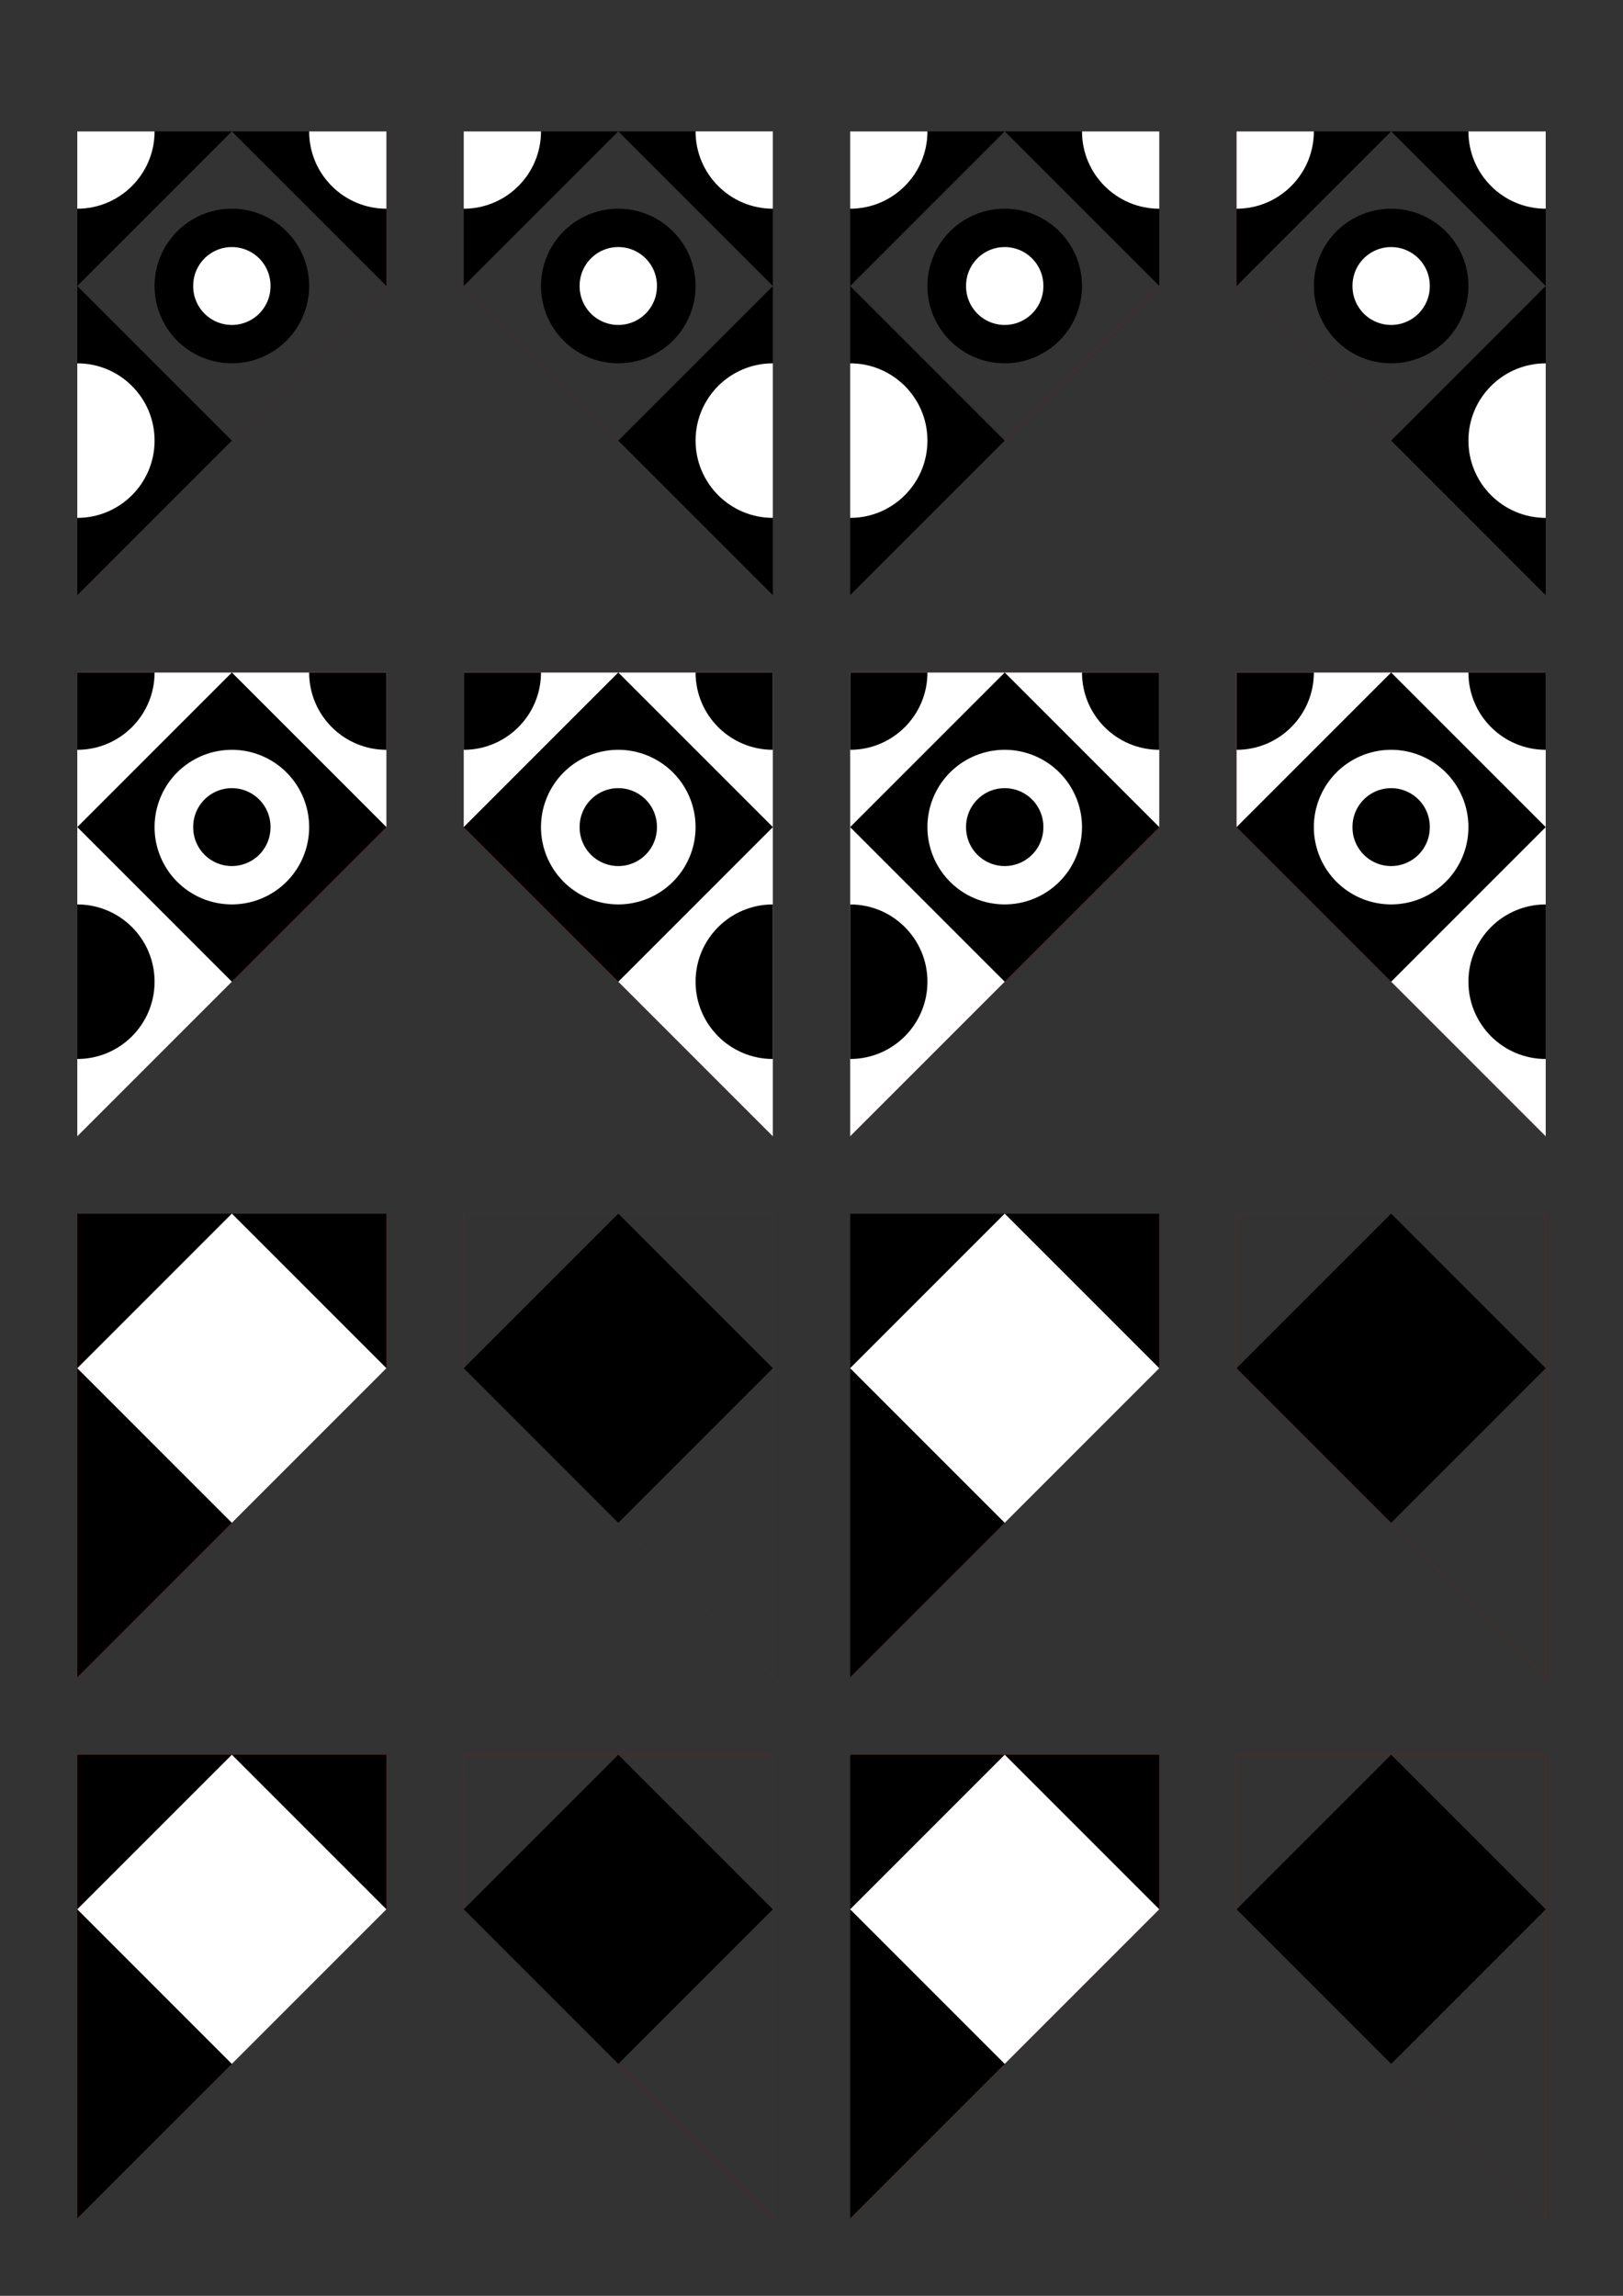 <?xml version="1.0" encoding="UTF-8" standalone="no"?>
<!-- Created with Inkscape (http://www.inkscape.org/) -->

<svg
   xmlns:dc="http://purl.org/dc/elements/1.1/"
   xmlns:cc="http://creativecommons.org/ns#"
   xmlns:rdf="http://www.w3.org/1999/02/22-rdf-syntax-ns#"
   xmlns:svg="http://www.w3.org/2000/svg"
   xmlns="http://www.w3.org/2000/svg"
   xmlns:sodipodi="http://sodipodi.sourceforge.net/DTD/sodipodi-0.dtd"
   xmlns:inkscape="http://www.inkscape.org/namespaces/inkscape"
   width="744.094"
   height="1052.362"
   id="svg3487"
   version="1.1"
   inkscape:version="0.48.4 r9939"
   sodipodi:docname="REFLEXION.svg">
  <rect width="100%" height="100%" fill="#333333" stroke="none"/>
  <defs
     id="defs3489" />
  <sodipodi:namedview
     id="base"
     pagecolor="#ffffff"
     bordercolor="#666666"
     borderopacity="1.0"
     inkscape:pageopacity="0.0"
     inkscape:pageshadow="2"
     inkscape:zoom="0.70710678"
     inkscape:cx="362.24839"
     inkscape:cy="522.61949"
     inkscape:document-units="mm"
     inkscape:current-layer="layer2"
     showgrid="false"
     units="mm"
     inkscape:snap-midpoints="false"
     inkscape:object-nodes="true"
     inkscape:window-width="1537"
     inkscape:window-height="873"
     inkscape:window-x="111"
     inkscape:window-y="97"
     inkscape:window-maximized="0">
    <inkscape:grid
       type="xygrid"
       id="grid3495"
       empspacing="5"
       visible="true"
       enabled="true"
       snapvisiblegridlinesonly="true"
       units="cm"
       spacingx="1cm"
       spacingy="1cm" />
  </sodipodi:namedview>
  <g
     inkscape:label="DECOUPE"
     inkscape:groupmode="layer"
     id="layer1"
     transform="translate(0,-2.5390623e-6)"
     style="display:inline">
    <path
       style="fill:none;stroke:#ff0000;stroke-width:0.035;stroke-linecap:butt;stroke-linejoin:miter;stroke-miterlimit:4;stroke-opacity:1;stroke-dasharray:none"
       d="m 35.433,60.236 141.732,0 0,70.866 -141.732,141.732 z"
       id="path3497"
       inkscape:connector-curvature="0" />
    <path
       style="fill:none;stroke:#ff0000;stroke-width:0.035;stroke-linecap:butt;stroke-linejoin:miter;stroke-miterlimit:4;stroke-opacity:1;stroke-dasharray:none"
       d="m 212.598,556.299 0,70.866 141.732,141.732 0,-212.598 z"
       id="path3499"
       inkscape:connector-curvature="0" />
    <path
       inkscape:connector-curvature="0"
       id="path4310"
       d="m 354.335,60.232 -141.732,0 0,70.866 141.732,141.732 z"
       style="fill:none;stroke:#ff0000;stroke-width:0.035;stroke-linecap:butt;stroke-linejoin:miter;stroke-miterlimit:4;stroke-opacity:1;stroke-dasharray:none" />
    <path
       inkscape:connector-curvature="0"
       id="path4328"
       d="m 35.433,308.268 141.732,0 0,70.866 -141.732,141.732 z"
       style="fill:#000000;fill-opacity:1;stroke:#ff0000;stroke-width:0.035;stroke-linecap:butt;stroke-linejoin:miter;stroke-miterlimit:4;stroke-opacity:1;stroke-dasharray:none" />
    <path
       style="fill:#000000;fill-opacity:1;stroke:#ff0000;stroke-width:0.035;stroke-linecap:butt;stroke-linejoin:miter;stroke-miterlimit:4;stroke-opacity:1;stroke-dasharray:none"
       d="m 354.331,308.268 -141.732,0 0,70.866 141.732,141.732 z"
       id="path4346"
       inkscape:connector-curvature="0" />
    <path
       inkscape:connector-curvature="0"
       id="path4364"
       d="m 389.764,60.236 141.732,0 0,70.866 -141.732,141.732 z"
       style="fill:none;stroke:#ff0000;stroke-width:0.035;stroke-linecap:butt;stroke-linejoin:miter;stroke-miterlimit:4;stroke-opacity:1;stroke-dasharray:none" />
    <path
       style="fill:none;stroke:#ff0000;stroke-width:0.035;stroke-linecap:butt;stroke-linejoin:miter;stroke-miterlimit:4;stroke-opacity:1;stroke-dasharray:none"
       d="m 708.661,60.236 -141.732,0 0,70.866 141.732,141.732 z"
       id="path4382"
       inkscape:connector-curvature="0" />
    <path
       style="fill:#000000;fill-opacity:1;stroke:#ff0000;stroke-width:0.035;stroke-linecap:butt;stroke-linejoin:miter;stroke-miterlimit:4;stroke-opacity:1;stroke-dasharray:none"
       d="m 389.764,308.268 141.732,0 0,70.866 -141.732,141.732 z"
       id="path4400"
       inkscape:connector-curvature="0" />
    <path
       inkscape:connector-curvature="0"
       id="path4418"
       d="m 708.661,308.268 -141.732,0 0,70.866 141.732,141.732 z"
       style="fill:#000000;fill-opacity:1;stroke:#ff0000;stroke-width:0.035;stroke-linecap:butt;stroke-linejoin:miter;stroke-miterlimit:4;stroke-opacity:1;stroke-dasharray:none" />
    <path
       style="fill:#000000;fill-opacity:1;stroke:none"
       d="m 283.465,556.299 -70.866,70.866 70.866,70.866 70.866,-70.866 z"
       id="path4436"
       inkscape:connector-curvature="0" />
    <path
       inkscape:connector-curvature="0"
       id="path4438"
       d="m 177.165,556.299 0,70.866 -141.732,141.732 0,-212.598 z"
       style="fill:#000000;fill-opacity:1;stroke:#ff0000;stroke-width:0.035;stroke-linecap:butt;stroke-linejoin:miter;stroke-miterlimit:4;stroke-opacity:1;stroke-dasharray:none" />
    <path
       inkscape:connector-curvature="0"
       id="path4440"
       d="m 106.299,556.299 70.866,70.866 -70.866,70.866 -70.866,-70.866 z"
       style="fill:#ffffff;fill-opacity:1;stroke:none" />
    <path
       style="fill:#000000;fill-opacity:1;stroke:#ff0000;stroke-width:0.035;stroke-linecap:butt;stroke-linejoin:miter;stroke-miterlimit:4;stroke-opacity:1;stroke-dasharray:none"
       d="m 531.496,556.299 0,70.866 -141.732,141.732 0,-212.598 z"
       id="path4442"
       inkscape:connector-curvature="0" />
    <path
       style="fill:#ffffff;fill-opacity:1;stroke:none"
       d="m 460.63,556.299 70.866,70.866 -70.866,70.866 -70.866,-70.866 z"
       id="path4444"
       inkscape:connector-curvature="0" />
    <path
       inkscape:connector-curvature="0"
       id="path4446"
       d="m 566.929,556.299 0,70.866 141.732,141.732 0,-212.598 z"
       style="fill:none;stroke:#ff0000;stroke-width:0.035;stroke-linecap:butt;stroke-linejoin:miter;stroke-miterlimit:4;stroke-opacity:1;stroke-dasharray:none" />
    <path
       inkscape:connector-curvature="0"
       id="path4448"
       d="m 637.795,556.299 -70.866,70.866 70.866,70.866 70.866,-70.866 z"
       style="fill:#000000;fill-opacity:1;stroke:none" />
    <path
       style="fill:#000000;fill-opacity:1;stroke:#ff0000;stroke-width:0.035;stroke-linecap:butt;stroke-linejoin:miter;stroke-miterlimit:4;stroke-opacity:1;stroke-dasharray:none"
       d="m 177.165,804.331 0,70.866 -141.732,141.732 0,-212.598 z"
       id="path4450"
       inkscape:connector-curvature="0" />
    <path
       style="fill:#ffffff;fill-opacity:1;stroke:none"
       d="m 106.299,804.331 70.866,70.866 -70.866,70.866 -70.866,-70.866 z"
       id="path4452"
       inkscape:connector-curvature="0" />
    <path
       inkscape:connector-curvature="0"
       id="path4454"
       d="m 212.598,804.331 0,70.866 141.732,141.732 0,-212.598 z"
       style="fill:none;stroke:#ff0000;stroke-width:0.035;stroke-linecap:butt;stroke-linejoin:miter;stroke-miterlimit:4;stroke-opacity:1;stroke-dasharray:none" />
    <path
       inkscape:connector-curvature="0"
       id="path4456"
       d="m 283.465,804.331 -70.866,70.866 70.866,70.866 70.866,-70.866 z"
       style="fill:#000000;fill-opacity:1;stroke:none" />
    <path
       inkscape:connector-curvature="0"
       id="path4458"
       d="m 531.496,804.331 0,70.866 -141.732,141.732 0,-212.598 z"
       style="fill:#000000;fill-opacity:1;stroke:#ff0000;stroke-width:0.035;stroke-linecap:butt;stroke-linejoin:miter;stroke-miterlimit:4;stroke-opacity:1;stroke-dasharray:none" />
    <path
       inkscape:connector-curvature="0"
       id="path4460"
       d="m 460.63,804.331 70.866,70.866 -70.866,70.866 -70.866,-70.866 z"
       style="fill:#ffffff;fill-opacity:1;stroke:none" />
    <path
       style="fill:none;stroke:#ff0000;stroke-width:0.035;stroke-linecap:butt;stroke-linejoin:miter;stroke-miterlimit:4;stroke-opacity:1;stroke-dasharray:none"
       d="m 566.929,804.331 0,70.866 141.732,141.732 0,-212.598 z"
       id="path4462"
       inkscape:connector-curvature="0" />
    <path
       style="fill:#000000;fill-opacity:1;stroke:none"
       d="m 637.795,804.331 -70.866,70.866 70.866,70.866 70.866,-70.866 z"
       id="path4464"
       inkscape:connector-curvature="0" />
  </g>
  <g
     inkscape:groupmode="layer"
     id="layer2"
     inkscape:label="GRAVURE"
     style="display:inline">
    <path
       style="fill:#000000;fill-opacity:1;stroke:none"
       d="m 106.299,60.236 -70.866,70.866 0,-70.866 z"
       id="path3502"
       inkscape:connector-curvature="0" />
    <path
       style="fill:#000000;fill-opacity:1;stroke:none"
       d="m 35.433,131.102 70.866,70.866 -70.866,70.866 z"
       id="path4272"
       inkscape:connector-curvature="0" />
    <path
       style="fill:#000000;fill-opacity:1;stroke:none"
       d="m 106.299,60.236 70.866,70.866 0,-70.866 -70.866,0 z"
       id="path4274"
       inkscape:connector-curvature="0" />
    <path
       style="color:#000000;fill:#ffffff;fill-opacity:1;fill-rule:nonzero;stroke:none;stroke-width:0.035;marker:none;visibility:visible;display:inline;overflow:visible;enable-background:accumulate"
       d="m 35.433,166.547 c 19.569,0 35.438,15.837 35.438,35.406 0,19.569 -15.868,35.438 -35.438,35.438 l 0,-70.844 z"
       id="path4276"
       inkscape:connector-curvature="0" />
    <path
       style="color:#000000;fill:#ffffff;fill-opacity:1;fill-rule:nonzero;stroke:none;stroke-width:0.035;marker:none;visibility:visible;display:inline;overflow:visible;enable-background:accumulate"
       d="m 141.732,60.236 c 0,19.569 15.868,35.438 35.438,35.438 l 0,-35.438 -35.438,0 z"
       id="path4287"
       inkscape:connector-curvature="0" />
    <path
       inkscape:connector-curvature="0"
       id="path4292"
       d="m 70.871,60.232 c 0,19.569 -15.868,35.438 -35.438,35.438 l 0,-35.438 35.438,0 z"
       style="color:#000000;fill:#ffffff;fill-opacity:1;fill-rule:nonzero;stroke:none;stroke-width:0.035;marker:none;visibility:visible;display:inline;overflow:visible;enable-background:accumulate" />
    <path
       sodipodi:type="arc"
       style="color:#000000;fill:#000000;fill-opacity:1;fill-rule:nonzero;stroke:none;stroke-width:0.035;marker:none;visibility:visible;display:inline;overflow:visible;enable-background:accumulate"
       id="path4306"
       sodipodi:cx="248.03149"
       sodipodi:cy="308.2677"
       sodipodi:rx="35.433071"
       sodipodi:ry="35.433071"
       d="m 283.465,308.268 a 35.433,35.433 0 1 1 -70.866,0 35.433,35.433 0 1 1 70.866,0 z"
       transform="translate(-141.732,-177.165)" />
    <path
       sodipodi:type="arc"
       style="color:#000000;fill:#ffffff;fill-opacity:1;fill-rule:nonzero;stroke:none;stroke-width:0.035;marker:none;visibility:visible;display:inline;overflow:visible;enable-background:accumulate"
       id="path4308"
       sodipodi:cx="265.74802"
       sodipodi:cy="396.85037"
       sodipodi:rx="17.716536"
       sodipodi:ry="17.716536"
       d="m 283.465,396.85 a 17.717,17.717 0 1 1 -35.433,0 17.717,17.717 0 1 1 35.433,0 z"
       transform="translate(-159.449,-265.748)" />
    <path
       inkscape:connector-curvature="0"
       id="path4312"
       d="m 283.469,60.232 70.866,70.866 0,-70.866 z"
       style="fill:#000000;fill-opacity:1;stroke:none" />
    <path
       inkscape:connector-curvature="0"
       id="path4314"
       d="m 354.335,131.098 -70.866,70.866 70.866,70.866 z"
       style="fill:#000000;fill-opacity:1;stroke:none" />
    <path
       inkscape:connector-curvature="0"
       id="path4316"
       d="m 283.469,60.232 -70.866,70.866 0,-70.866 70.866,0 z"
       style="fill:#000000;fill-opacity:1;stroke:none" />
    <path
       inkscape:connector-curvature="0"
       id="path4318"
       d="m 354.335,166.542 c -19.569,0 -35.438,15.837 -35.438,35.406 0,19.569 15.868,35.438 35.438,35.438 l 0,-70.844 z"
       style="color:#000000;fill:#ffffff;fill-opacity:1;fill-rule:nonzero;stroke:none;stroke-width:0.035;marker:none;visibility:visible;display:inline;overflow:visible;enable-background:accumulate" />
    <path
       inkscape:connector-curvature="0"
       id="path4320"
       d="m 248.036,60.232 c 0,19.569 -15.868,35.438 -35.438,35.438 l 0,-35.438 35.438,0 z"
       style="color:#000000;fill:#ffffff;fill-opacity:1;fill-rule:nonzero;stroke:none;stroke-width:0.035;marker:none;visibility:visible;display:inline;overflow:visible;enable-background:accumulate" />
    <path
       style="color:#000000;fill:#ffffff;fill-opacity:1;fill-rule:nonzero;stroke:none;stroke-width:0.035;marker:none;visibility:visible;display:inline;overflow:visible;enable-background:accumulate"
       d="m 318.898,60.227 c 0,19.569 15.868,35.438 35.438,35.438 l 0,-35.438 -35.438,0 z"
       id="path4322"
       inkscape:connector-curvature="0" />
    <path
       transform="matrix(-1,0,0,1,531.5,-177.17)"
       d="m 283.465,308.268 a 35.433,35.433 0 1 1 -70.866,0 35.433,35.433 0 1 1 70.866,0 z"
       sodipodi:ry="35.433071"
       sodipodi:rx="35.433071"
       sodipodi:cy="308.2677"
       sodipodi:cx="248.03149"
       id="path4324"
       style="color:#000000;fill:#000000;fill-opacity:1;fill-rule:nonzero;stroke:none;stroke-width:0.035;marker:none;visibility:visible;display:inline;overflow:visible;enable-background:accumulate"
       sodipodi:type="arc" />
    <path
       transform="matrix(-1,0,0,1,549.217,-265.752)"
       d="m 283.465,396.85 a 17.717,17.717 0 1 1 -35.433,0 17.717,17.717 0 1 1 35.433,0 z"
       sodipodi:ry="17.716536"
       sodipodi:rx="17.716536"
       sodipodi:cy="396.85037"
       sodipodi:cx="265.74802"
       id="path4326"
       style="color:#000000;fill:#ffffff;fill-opacity:1;fill-rule:nonzero;stroke:none;stroke-width:0.035;marker:none;visibility:visible;display:inline;overflow:visible;enable-background:accumulate"
       sodipodi:type="arc" />
    <path
       inkscape:connector-curvature="0"
       id="path4330"
       d="m 106.299,308.268 -70.866,70.866 0,-70.866 z"
       style="fill:#ffffff;fill-opacity:1;stroke:none" />
    <path
       inkscape:connector-curvature="0"
       id="path4332"
       d="m 35.433,379.134 70.866,70.866 -70.866,70.866 z"
       style="fill:#ffffff;fill-opacity:1;stroke:none" />
    <path
       inkscape:connector-curvature="0"
       id="path4334"
       d="m 106.299,308.268 70.866,70.866 0,-70.866 -70.866,0 z"
       style="fill:#ffffff;fill-opacity:1;stroke:none" />
    <path
       inkscape:connector-curvature="0"
       id="path4336"
       d="m 35.433,414.578 c 19.569,0 35.438,15.837 35.438,35.406 0,19.569 -15.868,35.438 -35.438,35.438 l 0,-70.844 z"
       style="color:#000000;fill:#000000;fill-opacity:1;fill-rule:nonzero;stroke:none;stroke-width:0.035;marker:none;visibility:visible;display:inline;overflow:visible;enable-background:accumulate" />
    <path
       inkscape:connector-curvature="0"
       id="path4338"
       d="m 141.732,308.268 c 0,19.569 15.868,35.438 35.438,35.438 l 0,-35.438 -35.438,0 z"
       style="color:#000000;fill:#000000;fill-opacity:1;fill-rule:nonzero;stroke:none;stroke-width:0.035;marker:none;visibility:visible;display:inline;overflow:visible;enable-background:accumulate" />
    <path
       style="color:#000000;fill:#000000;fill-opacity:1;fill-rule:nonzero;stroke:none;stroke-width:0.035;marker:none;visibility:visible;display:inline;overflow:visible;enable-background:accumulate"
       d="m 70.871,308.263 c 0,19.569 -15.868,35.438 -35.438,35.438 l 0,-35.438 35.438,0 z"
       id="path4340"
       inkscape:connector-curvature="0" />
    <path
       transform="translate(-141.732,70.866)"
       d="m 283.465,308.268 a 35.433,35.433 0 1 1 -70.866,0 35.433,35.433 0 1 1 70.866,0 z"
       sodipodi:ry="35.433071"
       sodipodi:rx="35.433071"
       sodipodi:cy="308.2677"
       sodipodi:cx="248.03149"
       id="path4342"
       style="color:#000000;fill:#ffffff;fill-opacity:1;fill-rule:nonzero;stroke:none;stroke-width:0.035;marker:none;visibility:visible;display:inline;overflow:visible;enable-background:accumulate"
       sodipodi:type="arc" />
    <path
       transform="translate(-159.449,-17.717)"
       d="m 283.465,396.85 a 17.717,17.717 0 1 1 -35.433,0 17.717,17.717 0 1 1 35.433,0 z"
       sodipodi:ry="17.716536"
       sodipodi:rx="17.716536"
       sodipodi:cy="396.85037"
       sodipodi:cx="265.74802"
       id="path4344"
       style="color:#000000;fill:#000000;fill-opacity:1;fill-rule:nonzero;stroke:none;stroke-width:0.035;marker:none;visibility:visible;display:inline;overflow:visible;enable-background:accumulate"
       sodipodi:type="arc" />
    <path
       style="fill:#ffffff;fill-opacity:1;stroke:none"
       d="m 283.465,308.268 70.866,70.866 0,-70.866 z"
       id="path4348"
       inkscape:connector-curvature="0" />
    <path
       style="fill:#ffffff;fill-opacity:1;stroke:none"
       d="m 354.331,379.134 -70.866,70.866 70.866,70.866 z"
       id="path4350"
       inkscape:connector-curvature="0" />
    <path
       style="fill:#ffffff;fill-opacity:1;stroke:none"
       d="m 283.465,308.268 -70.866,70.866 0,-70.866 70.866,0 z"
       id="path4352"
       inkscape:connector-curvature="0" />
    <path
       style="color:#000000;fill:#000000;fill-opacity:1;fill-rule:nonzero;stroke:none;stroke-width:0.035;marker:none;visibility:visible;display:inline;overflow:visible;enable-background:accumulate"
       d="m 354.331,414.578 c -19.569,0 -35.438,15.837 -35.438,35.406 0,19.569 15.868,35.438 35.438,35.438 l 0,-70.844 z"
       id="path4354"
       inkscape:connector-curvature="0" />
    <path
       style="color:#000000;fill:#000000;fill-opacity:1;fill-rule:nonzero;stroke:none;stroke-width:0.035;marker:none;visibility:visible;display:inline;overflow:visible;enable-background:accumulate"
       d="m 248.031,308.268 c 0,19.569 -15.868,35.438 -35.438,35.438 l 0,-35.438 35.438,0 z"
       id="path4356"
       inkscape:connector-curvature="0" />
    <path
       inkscape:connector-curvature="0"
       id="path4358"
       d="m 318.893,308.263 c 0,19.569 15.868,35.438 35.438,35.438 l 0,-35.438 -35.438,0 z"
       style="color:#000000;fill:#000000;fill-opacity:1;fill-rule:nonzero;stroke:none;stroke-width:0.035;marker:none;visibility:visible;display:inline;overflow:visible;enable-background:accumulate" />
    <path
       sodipodi:type="arc"
       style="color:#000000;fill:#ffffff;fill-opacity:1;fill-rule:nonzero;stroke:none;stroke-width:0.035;marker:none;visibility:visible;display:inline;overflow:visible;enable-background:accumulate"
       id="path4360"
       sodipodi:cx="248.03149"
       sodipodi:cy="308.2677"
       sodipodi:rx="35.433071"
       sodipodi:ry="35.433071"
       d="m 283.465,308.268 a 35.433,35.433 0 1 1 -70.866,0 35.433,35.433 0 1 1 70.866,0 z"
       transform="matrix(-1,0,0,1,531.496,70.866)" />
    <path
       sodipodi:type="arc"
       style="color:#000000;fill:#000000;fill-opacity:1;fill-rule:nonzero;stroke:none;stroke-width:0.035;marker:none;visibility:visible;display:inline;overflow:visible;enable-background:accumulate"
       id="path4362"
       sodipodi:cx="265.74802"
       sodipodi:cy="396.85037"
       sodipodi:rx="17.716536"
       sodipodi:ry="17.716536"
       d="m 283.465,396.85 a 17.717,17.717 0 1 1 -35.433,0 17.717,17.717 0 1 1 35.433,0 z"
       transform="matrix(-1,0,0,1,549.213,-17.717)" />
    <path
       inkscape:connector-curvature="0"
       id="path4366"
       d="m 460.63,60.236 -70.866,70.866 0,-70.866 z"
       style="fill:#000000;fill-opacity:1;stroke:none" />
    <path
       inkscape:connector-curvature="0"
       id="path4368"
       d="m 389.764,131.102 70.866,70.866 -70.866,70.866 z"
       style="fill:#000000;fill-opacity:1;stroke:none" />
    <path
       inkscape:connector-curvature="0"
       id="path4370"
       d="m 460.63,60.236 70.866,70.866 0,-70.866 -70.866,0 z"
       style="fill:#000000;fill-opacity:1;stroke:none" />
    <path
       inkscape:connector-curvature="0"
       id="path4372"
       d="m 389.764,166.547 c 19.569,0 35.438,15.837 35.438,35.406 0,19.569 -15.868,35.438 -35.438,35.438 l 0,-70.844 z"
       style="color:#000000;fill:#ffffff;fill-opacity:1;fill-rule:nonzero;stroke:none;stroke-width:0.035;marker:none;visibility:visible;display:inline;overflow:visible;enable-background:accumulate" />
    <path
       inkscape:connector-curvature="0"
       id="path4374"
       d="m 496.063,60.236 c 0,19.569 15.868,35.438 35.438,35.438 l 0,-35.438 -35.438,0 z"
       style="color:#000000;fill:#ffffff;fill-opacity:1;fill-rule:nonzero;stroke:none;stroke-width:0.035;marker:none;visibility:visible;display:inline;overflow:visible;enable-background:accumulate" />
    <path
       style="color:#000000;fill:#ffffff;fill-opacity:1;fill-rule:nonzero;stroke:none;stroke-width:0.035;marker:none;visibility:visible;display:inline;overflow:visible;enable-background:accumulate"
       d="m 425.201,60.232 c 0,19.569 -15.868,35.438 -35.438,35.438 l 0,-35.438 35.438,0 z"
       id="path4376"
       inkscape:connector-curvature="0" />
    <path
       transform="translate(212.598,-177.165)"
       d="m 283.465,308.268 a 35.433,35.433 0 1 1 -70.866,0 35.433,35.433 0 1 1 70.866,0 z"
       sodipodi:ry="35.433071"
       sodipodi:rx="35.433071"
       sodipodi:cy="308.2677"
       sodipodi:cx="248.03149"
       id="path4378"
       style="color:#000000;fill:#000000;fill-opacity:1;fill-rule:nonzero;stroke:none;stroke-width:0.035;marker:none;visibility:visible;display:inline;overflow:visible;enable-background:accumulate"
       sodipodi:type="arc" />
    <path
       transform="translate(194.882,-265.748)"
       d="m 283.465,396.85 a 17.717,17.717 0 1 1 -35.433,0 17.717,17.717 0 1 1 35.433,0 z"
       sodipodi:ry="17.716536"
       sodipodi:rx="17.716536"
       sodipodi:cy="396.85037"
       sodipodi:cx="265.74802"
       id="path4380"
       style="color:#000000;fill:#ffffff;fill-opacity:1;fill-rule:nonzero;stroke:none;stroke-width:0.035;marker:none;visibility:visible;display:inline;overflow:visible;enable-background:accumulate"
       sodipodi:type="arc" />
    <path
       style="fill:#000000;fill-opacity:1;stroke:none"
       d="m 637.795,60.236 70.866,70.866 0,-70.866 z"
       id="path4384"
       inkscape:connector-curvature="0" />
    <path
       style="fill:#000000;fill-opacity:1;stroke:none"
       d="m 708.661,131.102 -70.866,70.866 70.866,70.866 z"
       id="path4386"
       inkscape:connector-curvature="0" />
    <path
       style="fill:#000000;fill-opacity:1;stroke:none"
       d="m 637.795,60.236 -70.866,70.866 0,-70.866 70.866,0 z"
       id="path4388"
       inkscape:connector-curvature="0" />
    <path
       style="color:#000000;fill:#ffffff;fill-opacity:1;fill-rule:nonzero;stroke:none;stroke-width:0.035;marker:none;visibility:visible;display:inline;overflow:visible;enable-background:accumulate"
       d="m 708.661,166.547 c -19.569,0 -35.438,15.837 -35.438,35.406 0,19.569 15.868,35.438 35.438,35.438 l 0,-70.844 z"
       id="path4390"
       inkscape:connector-curvature="0" />
    <path
       style="color:#000000;fill:#ffffff;fill-opacity:1;fill-rule:nonzero;stroke:none;stroke-width:0.035;marker:none;visibility:visible;display:inline;overflow:visible;enable-background:accumulate"
       d="m 602.362,60.236 c 0,19.569 -15.868,35.438 -35.438,35.438 l 0,-35.438 35.438,0 z"
       id="path4392"
       inkscape:connector-curvature="0" />
    <path
       inkscape:connector-curvature="0"
       id="path4394"
       d="m 673.224,60.232 c 0,19.569 15.868,35.438 35.438,35.438 l 0,-35.438 -35.438,0 z"
       style="color:#000000;fill:#ffffff;fill-opacity:1;fill-rule:nonzero;stroke:none;stroke-width:0.035;marker:none;visibility:visible;display:inline;overflow:visible;enable-background:accumulate" />
    <path
       sodipodi:type="arc"
       style="color:#000000;fill:#000000;fill-opacity:1;fill-rule:nonzero;stroke:none;stroke-width:0.035;marker:none;visibility:visible;display:inline;overflow:visible;enable-background:accumulate"
       id="path4396"
       sodipodi:cx="248.03149"
       sodipodi:cy="308.2677"
       sodipodi:rx="35.433071"
       sodipodi:ry="35.433071"
       d="m 283.465,308.268 a 35.433,35.433 0 1 1 -70.866,0 35.433,35.433 0 1 1 70.866,0 z"
       transform="matrix(-1,0,0,1,885.827,-177.165)" />
    <path
       sodipodi:type="arc"
       style="color:#000000;fill:#ffffff;fill-opacity:1;fill-rule:nonzero;stroke:none;stroke-width:0.035;marker:none;visibility:visible;display:inline;overflow:visible;enable-background:accumulate"
       id="path4398"
       sodipodi:cx="265.74802"
       sodipodi:cy="396.85037"
       sodipodi:rx="17.716536"
       sodipodi:ry="17.716536"
       d="m 283.465,396.85 a 17.717,17.717 0 1 1 -35.433,0 17.717,17.717 0 1 1 35.433,0 z"
       transform="matrix(-1,0,0,1,903.543,-265.748)" />
    <path
       style="fill:#ffffff;fill-opacity:1;stroke:none"
       d="m 460.63,308.268 -70.866,70.866 0,-70.866 z"
       id="path4402"
       inkscape:connector-curvature="0" />
    <path
       style="fill:#ffffff;fill-opacity:1;stroke:none"
       d="m 389.764,379.134 70.866,70.866 -70.866,70.866 z"
       id="path4404"
       inkscape:connector-curvature="0" />
    <path
       style="fill:#ffffff;fill-opacity:1;stroke:none"
       d="m 460.63,308.268 70.866,70.866 0,-70.866 -70.866,0 z"
       id="path4406"
       inkscape:connector-curvature="0" />
    <path
       style="color:#000000;fill:#000000;fill-opacity:1;fill-rule:nonzero;stroke:none;stroke-width:0.035;marker:none;visibility:visible;display:inline;overflow:visible;enable-background:accumulate"
       d="m 389.764,414.578 c 19.569,0 35.438,15.837 35.438,35.406 0,19.569 -15.868,35.438 -35.438,35.438 l 0,-70.844 z"
       id="path4408"
       inkscape:connector-curvature="0" />
    <path
       style="color:#000000;fill:#000000;fill-opacity:1;fill-rule:nonzero;stroke:none;stroke-width:0.035;marker:none;visibility:visible;display:inline;overflow:visible;enable-background:accumulate"
       d="m 496.063,308.268 c 0,19.569 15.868,35.438 35.438,35.438 l 0,-35.438 -35.438,0 z"
       id="path4410"
       inkscape:connector-curvature="0" />
    <path
       inkscape:connector-curvature="0"
       id="path4412"
       d="m 425.201,308.263 c 0,19.569 -15.868,35.438 -35.438,35.438 l 0,-35.438 35.438,0 z"
       style="color:#000000;fill:#000000;fill-opacity:1;fill-rule:nonzero;stroke:none;stroke-width:0.035;marker:none;visibility:visible;display:inline;overflow:visible;enable-background:accumulate" />
    <path
       sodipodi:type="arc"
       style="color:#000000;fill:#ffffff;fill-opacity:1;fill-rule:nonzero;stroke:none;stroke-width:0.035;marker:none;visibility:visible;display:inline;overflow:visible;enable-background:accumulate"
       id="path4414"
       sodipodi:cx="248.03149"
       sodipodi:cy="308.2677"
       sodipodi:rx="35.433071"
       sodipodi:ry="35.433071"
       d="m 283.465,308.268 a 35.433,35.433 0 1 1 -70.866,0 35.433,35.433 0 1 1 70.866,0 z"
       transform="translate(212.598,70.866)" />
    <path
       sodipodi:type="arc"
       style="color:#000000;fill:#000000;fill-opacity:1;fill-rule:nonzero;stroke:none;stroke-width:0.035;marker:none;visibility:visible;display:inline;overflow:visible;enable-background:accumulate"
       id="path4416"
       sodipodi:cx="265.74802"
       sodipodi:cy="396.85037"
       sodipodi:rx="17.716536"
       sodipodi:ry="17.716536"
       d="m 283.465,396.85 a 17.717,17.717 0 1 1 -35.433,0 17.717,17.717 0 1 1 35.433,0 z"
       transform="translate(194.882,-17.717)" />
    <path
       inkscape:connector-curvature="0"
       id="path4420"
       d="m 637.795,308.268 70.866,70.866 0,-70.866 z"
       style="fill:#ffffff;fill-opacity:1;stroke:none" />
    <path
       inkscape:connector-curvature="0"
       id="path4422"
       d="m 708.661,379.134 -70.866,70.866 70.866,70.866 z"
       style="fill:#ffffff;fill-opacity:1;stroke:none" />
    <path
       inkscape:connector-curvature="0"
       id="path4424"
       d="m 637.795,308.268 -70.866,70.866 0,-70.866 70.866,0 z"
       style="fill:#ffffff;fill-opacity:1;stroke:none" />
    <path
       inkscape:connector-curvature="0"
       id="path4426"
       d="m 708.661,414.578 c -19.569,0 -35.438,15.837 -35.438,35.406 0,19.569 15.868,35.438 35.438,35.438 l 0,-70.844 z"
       style="color:#000000;fill:#000000;fill-opacity:1;fill-rule:nonzero;stroke:none;stroke-width:0.035;marker:none;visibility:visible;display:inline;overflow:visible;enable-background:accumulate" />
    <path
       inkscape:connector-curvature="0"
       id="path4428"
       d="m 602.362,308.268 c 0,19.569 -15.868,35.438 -35.438,35.438 l 0,-35.438 35.438,0 z"
       style="color:#000000;fill:#000000;fill-opacity:1;fill-rule:nonzero;stroke:none;stroke-width:0.035;marker:none;visibility:visible;display:inline;overflow:visible;enable-background:accumulate" />
    <path
       style="color:#000000;fill:#000000;fill-opacity:1;fill-rule:nonzero;stroke:none;stroke-width:0.035;marker:none;visibility:visible;display:inline;overflow:visible;enable-background:accumulate"
       d="m 673.224,308.263 c 0,19.569 15.868,35.438 35.438,35.438 l 0,-35.438 -35.438,0 z"
       id="path4430"
       inkscape:connector-curvature="0" />
    <path
       transform="matrix(-1,0,0,1,885.827,70.866)"
       d="m 283.465,308.268 a 35.433,35.433 0 1 1 -70.866,0 35.433,35.433 0 1 1 70.866,0 z"
       sodipodi:ry="35.433071"
       sodipodi:rx="35.433071"
       sodipodi:cy="308.2677"
       sodipodi:cx="248.03149"
       id="path4432"
       style="color:#000000;fill:#ffffff;fill-opacity:1;fill-rule:nonzero;stroke:none;stroke-width:0.035;marker:none;visibility:visible;display:inline;overflow:visible;enable-background:accumulate"
       sodipodi:type="arc" />
    <path
       transform="matrix(-1,0,0,1,903.543,-17.717)"
       d="m 283.465,396.85 a 17.717,17.717 0 1 1 -35.433,0 17.717,17.717 0 1 1 35.433,0 z"
       sodipodi:ry="17.716536"
       sodipodi:rx="17.716536"
       sodipodi:cy="396.85037"
       sodipodi:cx="265.74802"
       id="path4434"
       style="color:#000000;fill:#000000;fill-opacity:1;fill-rule:nonzero;stroke:none;stroke-width:0.035;marker:none;visibility:visible;display:inline;overflow:visible;enable-background:accumulate"
       sodipodi:type="arc" />
  </g>
</svg>
